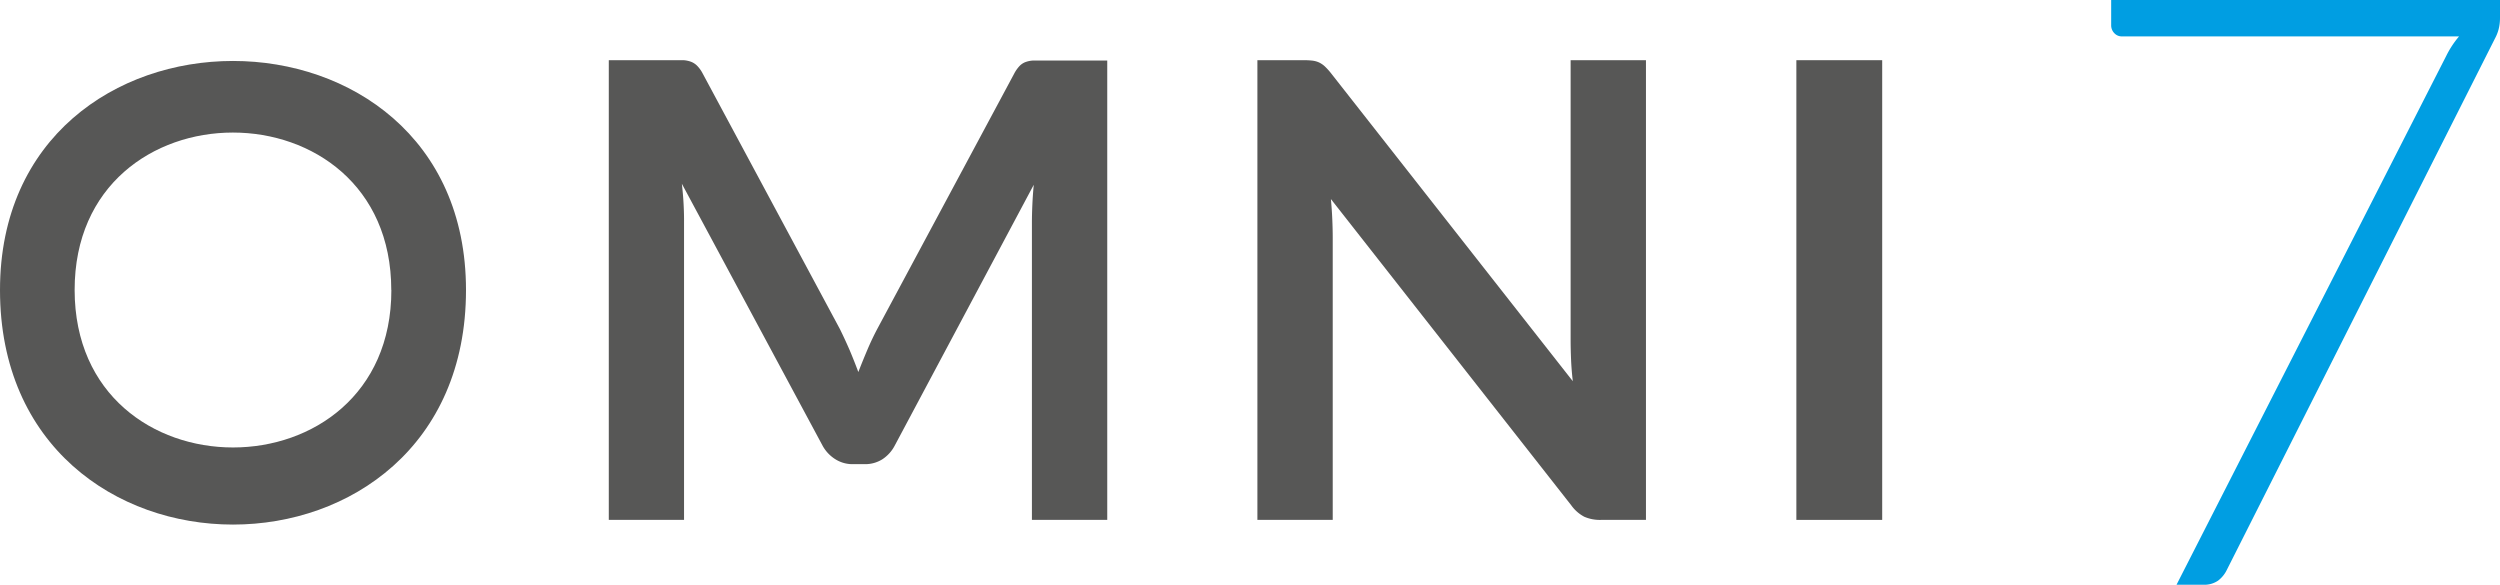 <svg xmlns="http://www.w3.org/2000/svg" viewBox="0 0 285.73 66.83"><defs><style>.cls-1{fill:#009ee2;}.cls-2{fill:#575756;}</style></defs><title>Omni7-logo</title><g id="Warstwa_2" data-name="Warstwa 2"><g id="Tryb_izolacji" data-name="Tryb izolacji"><path class="cls-1" d="M285.73,0V2a5.22,5.22,0,0,1-.17,1.39,4.75,4.75,0,0,1-.4,1L254.51,65.13a3.4,3.4,0,0,1-1,1.23,2.75,2.75,0,0,1-1.68.47h-3.07L279.59,6.38a10.8,10.8,0,0,1,1.46-2.22H242.51a1.15,1.15,0,0,1-.87-.38,1.27,1.27,0,0,1-.35-.9V0Z"/><path class="cls-2" d="M53.26,33.15C53.26,68.89,0,68.89,0,33.15,0-1.76,53.26-1.76,53.26,33.15Zm-8.54,0c0-24-36.21-24-36.19,0S44.73,57.13,44.73,33.15Z"/><path class="cls-2" d="M97.1,40q.53,1.25,1,2.52.51-1.31,1.05-2.58t1.16-2.43L115.9,8.44a4,4,0,0,1,.6-.87,1.85,1.85,0,0,1,.69-.47,3.05,3.05,0,0,1,.85-.18c.31,0,.69,0,1.13,0h7.38V59.42h-8.61V25.48q0-.94.05-2.07t.16-2.29L102.27,50.91a4.18,4.18,0,0,1-1.42,1.58,3.67,3.67,0,0,1-2,.56H97.48a3.66,3.66,0,0,1-2-.56A4.18,4.18,0,0,1,94,50.91L77.93,21q.14,1.2.2,2.34t.05,2.13V59.42H69.58V6.88H77q.65,0,1.13,0a3.06,3.06,0,0,1,.85.18,2,2,0,0,1,.71.47,3.66,3.66,0,0,1,.62.87L96,37.62Q96.57,38.78,97.1,40Z"/><path class="cls-2" d="M150,6.93a2.55,2.55,0,0,1,.78.22,2.63,2.63,0,0,1,.67.47,7.67,7.67,0,0,1,.73.82l27.58,35.13q-.15-1.27-.2-2.49t-.05-2.27V6.88h8.61V59.42H183a4.47,4.47,0,0,1-1.93-.36,4.28,4.28,0,0,1-1.49-1.31l-27.47-35q.11,1.16.16,2.31t.05,2.09V59.42h-8.61V6.88h5.12A8.91,8.91,0,0,1,150,6.93Z"/><path class="cls-2" d="M215.12,59.42h-9.81V6.88h9.81Z"/></g></g></svg>